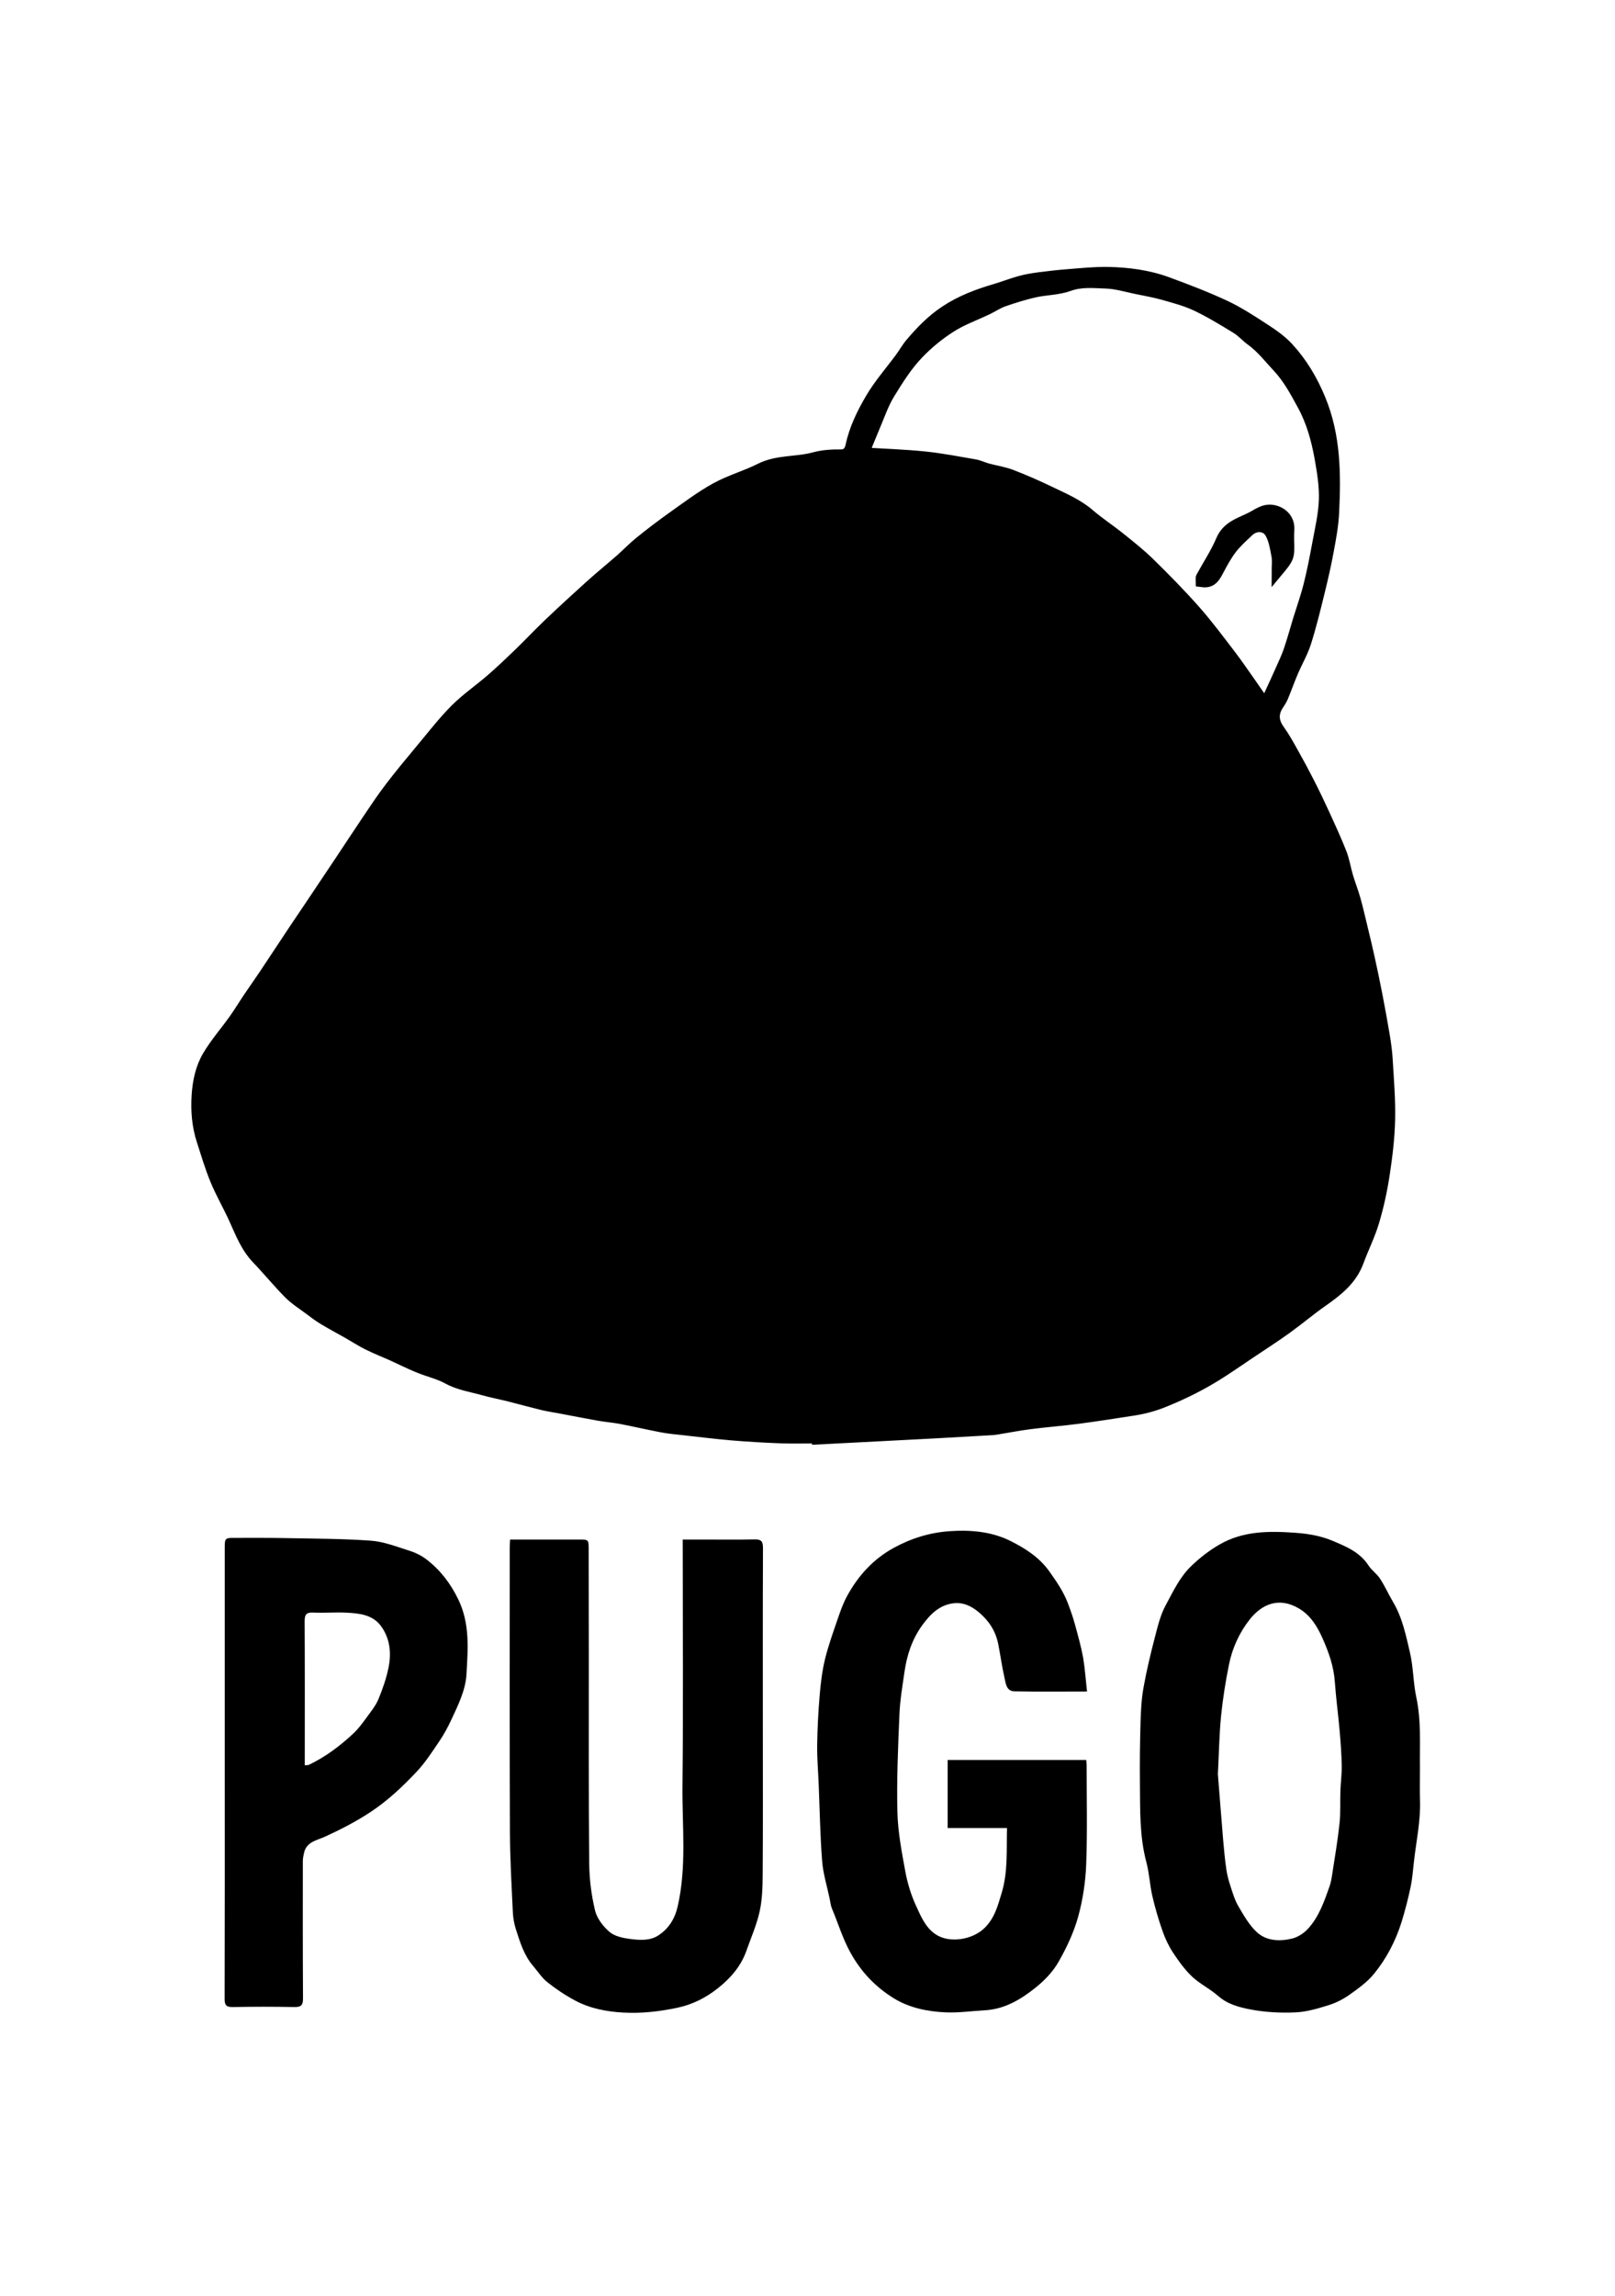 <?xml version="1.0" encoding="UTF-8"?> <svg xmlns="http://www.w3.org/2000/svg" viewBox="1860.74 2302.145 278.52 395.71" width="278.52" height="395.71" data-guides="{&quot;vertical&quot;:[],&quot;horizontal&quot;:[]}"><path fill="rgb(0, 0, 0)" stroke="rgb(0, 0, 0)" fill-opacity="1" stroke-width="1.823" stroke-opacity="1" color="rgb(51, 51, 51)" font-size-adjust="none" stroke-miterlimit="10" class="st0" id="tSvg1540cc79c2e" title="Path 1" d="M 2001.792 2550.009 C 1999.641 2550.009 1997.483 2550.07 1995.332 2549.994C 1992.535 2549.887 1989.746 2549.728 1986.956 2549.492C 1984.182 2549.256 1981.423 2548.907 1978.656 2548.603C 1977.41 2548.466 1976.148 2548.352 1974.917 2548.124C 1972.561 2547.676 1970.22 2547.129 1967.856 2546.673C 1966.587 2546.43 1965.295 2546.339 1964.018 2546.111C 1961.745 2545.708 1959.481 2545.259 1957.216 2544.834C 1956.25 2544.652 1955.27 2544.515 1954.312 2544.279C 1952.397 2543.816 1950.497 2543.284 1948.589 2542.805C 1947.092 2542.433 1945.572 2542.144 1944.082 2541.726C 1942.022 2541.148 1939.902 2540.852 1937.956 2539.788C 1936.368 2538.922 1934.536 2538.519 1932.848 2537.82C 1931.366 2537.212 1929.93 2536.483 1928.463 2535.822C 1927.049 2535.183 1925.598 2534.621 1924.207 2533.93C 1923.013 2533.337 1921.881 2532.6 1920.718 2531.939C 1919.304 2531.133 1917.86 2530.373 1916.469 2529.53C 1915.626 2529.021 1914.843 2528.42 1914.053 2527.828C 1912.874 2526.946 1911.598 2526.148 1910.572 2525.115C 1908.649 2523.177 1906.916 2521.049 1905.031 2519.081C 1903.123 2517.083 1902.188 2514.575 1901.079 2512.144C 1900.06 2509.909 1898.814 2507.767 1897.879 2505.502C 1896.967 2503.291 1896.29 2500.988 1895.553 2498.709C 1894.732 2496.171 1894.527 2493.549 1894.702 2490.912C 1894.854 2488.526 1895.363 2486.155 1896.571 2484.119C 1897.886 2481.908 1899.604 2479.947 1901.101 2477.85C 1901.998 2476.588 1902.796 2475.258 1903.663 2473.974C 1904.514 2472.705 1905.411 2471.467 1906.262 2470.19C 1908.048 2467.508 1909.819 2464.818 1911.605 2462.135C 1912.434 2460.897 1913.277 2459.666 1914.106 2458.427C 1915.899 2455.76 1917.686 2453.085 1919.472 2450.41C 1920.999 2448.123 1922.497 2445.82 1924.032 2443.548C 1925.324 2441.633 1926.593 2439.703 1927.999 2437.872C 1929.747 2435.577 1931.602 2433.358 1933.449 2431.139C 1935.357 2428.852 1937.188 2426.481 1939.286 2424.376C 1941.171 2422.499 1943.398 2420.972 1945.42 2419.224C 1947.031 2417.826 1948.581 2416.359 1950.117 2414.878C 1951.888 2413.168 1953.575 2411.375 1955.353 2409.672C 1957.71 2407.431 1960.096 2405.235 1962.513 2403.061C 1964.223 2401.519 1966.009 2400.075 1967.742 2398.555C 1968.875 2397.56 1969.916 2396.458 1971.086 2395.516C 1972.918 2394.042 1974.788 2392.613 1976.703 2391.253C 1979.158 2389.513 1981.575 2387.681 1984.205 2386.237C 1986.622 2384.908 1989.35 2384.155 1991.82 2382.909C 1994.792 2381.405 1998.106 2381.838 2001.184 2380.987C 2002.636 2380.591 2004.217 2380.5 2005.737 2380.516C 2006.915 2380.531 2007.31 2379.687 2007.455 2379.011C 2008.085 2376.04 2009.408 2373.342 2010.913 2370.789C 2012.372 2368.312 2014.31 2366.123 2016.02 2363.798C 2016.628 2362.97 2017.13 2362.058 2017.791 2361.283C 2019.555 2359.201 2021.417 2357.278 2023.758 2355.728C 2026.433 2353.957 2029.314 2352.878 2032.331 2351.989C 2033.783 2351.564 2035.204 2351.001 2036.663 2350.599C 2037.72 2350.31 2038.814 2350.128 2039.901 2349.983C 2041.603 2349.763 2043.314 2349.565 2045.024 2349.436C 2047.273 2349.261 2049.523 2349.026 2051.773 2349.064C 2055.277 2349.124 2058.758 2349.58 2062.056 2350.789C 2065.416 2352.02 2068.768 2353.304 2071.998 2354.808C 2074.339 2355.903 2076.535 2357.339 2078.709 2358.752C 2080.206 2359.725 2081.726 2360.766 2082.92 2362.065C 2085.299 2364.657 2087.069 2367.613 2088.445 2370.949C 2091.075 2377.324 2091.09 2383.889 2090.771 2390.531C 2090.664 2392.727 2090.254 2394.915 2089.851 2397.081C 2089.403 2399.513 2088.848 2401.929 2088.255 2404.33C 2087.548 2407.21 2086.841 2410.098 2085.945 2412.917C 2085.397 2414.627 2084.462 2416.215 2083.748 2417.879C 2083.14 2419.308 2082.616 2420.782 2082.023 2422.218C 2081.818 2422.705 2081.536 2423.168 2081.24 2423.609C 2080.244 2425.083 2080.328 2426.466 2081.369 2427.925C 2082.258 2429.164 2083.003 2430.509 2083.748 2431.846C 2084.698 2433.533 2085.618 2435.243 2086.499 2436.968C 2087.434 2438.799 2088.324 2440.661 2089.182 2442.53C 2090.186 2444.734 2091.204 2446.93 2092.086 2449.179C 2092.587 2450.471 2092.793 2451.869 2093.188 2453.199C 2093.575 2454.506 2094.085 2455.783 2094.457 2457.097C 2094.913 2458.723 2095.293 2460.372 2095.688 2462.021C 2096.122 2463.815 2096.555 2465.608 2096.95 2467.416C 2097.406 2469.499 2097.847 2471.588 2098.25 2473.678C 2098.706 2476.026 2099.131 2478.374 2099.527 2480.73C 2099.747 2482.082 2099.937 2483.45 2100.013 2484.818C 2100.211 2488.222 2100.507 2491.642 2100.431 2495.046C 2100.363 2498.207 2099.983 2501.376 2099.504 2504.514C 2099.086 2507.265 2098.493 2510.016 2097.695 2512.691C 2096.996 2515.054 2095.863 2517.28 2095.012 2519.598C 2093.841 2522.782 2091.341 2524.697 2088.704 2526.543C 2086.606 2528.018 2084.645 2529.682 2082.562 2531.179C 2080.541 2532.63 2078.443 2533.975 2076.368 2535.366C 2074.483 2536.627 2072.621 2537.934 2070.698 2539.135C 2067.825 2540.928 2064.815 2542.425 2061.661 2543.709C 2059.867 2544.446 2058.089 2544.933 2056.219 2545.221C 2053.035 2545.715 2049.842 2546.217 2046.65 2546.635C 2043.891 2547 2041.117 2547.205 2038.358 2547.562C 2036.42 2547.813 2034.489 2548.185 2032.559 2548.504C 2032.369 2548.535 2032.179 2548.565 2031.989 2548.58C 2028.66 2548.77 2025.331 2548.96 2021.994 2549.143C 2018.741 2549.317 2015.488 2549.484 2012.235 2549.652C 2008.754 2549.834 2005.266 2550.009 2001.785 2550.191C 2001.792 2550.13 2001.792 2550.07 2001.792 2550.009ZM 2009.758 2380.181 C 2013.413 2380.409 2016.826 2380.516 2020.208 2380.865C 2023.104 2381.161 2025.977 2381.724 2028.858 2382.218C 2029.602 2382.347 2030.302 2382.704 2031.039 2382.909C 2032.422 2383.282 2033.859 2383.487 2035.181 2383.996C 2037.476 2384.877 2039.734 2385.873 2041.953 2386.944C 2044.256 2388.054 2046.612 2389.049 2048.604 2390.759C 2050.291 2392.21 2052.176 2393.434 2053.909 2394.832C 2055.649 2396.23 2057.405 2397.613 2058.993 2399.171C 2061.684 2401.808 2064.329 2404.49 2066.822 2407.309C 2068.958 2409.718 2070.888 2412.317 2072.857 2414.878C 2074.057 2416.435 2075.16 2418.069 2076.3 2419.68C 2077.128 2420.85 2077.941 2422.036 2078.876 2423.381C 2079.173 2422.826 2079.378 2422.492 2079.537 2422.135C 2080.206 2420.683 2080.875 2419.232 2081.529 2417.765C 2082.046 2416.603 2082.6 2415.448 2083.011 2414.247C 2083.619 2412.476 2084.105 2410.668 2084.652 2408.882C 2085.253 2406.937 2085.945 2405.007 2086.439 2403.039C 2087.024 2400.736 2087.48 2398.396 2087.913 2396.055C 2088.384 2393.487 2089.008 2390.903 2089.099 2388.312C 2089.182 2385.903 2088.78 2383.456 2088.354 2381.07C 2087.784 2377.901 2086.933 2374.801 2085.352 2371.921C 2084.105 2369.641 2082.912 2367.377 2081.095 2365.439C 2079.606 2363.844 2078.283 2362.111 2076.49 2360.812C 2075.608 2360.173 2074.878 2359.315 2073.959 2358.752C 2071.701 2357.377 2069.444 2355.994 2067.065 2354.862C 2065.294 2354.018 2063.356 2353.509 2061.463 2352.97C 2059.905 2352.529 2058.302 2352.24 2056.713 2351.921C 2054.988 2351.571 2053.255 2351.032 2051.514 2350.971C 2049.386 2350.903 2047.251 2350.637 2045.077 2351.427C 2043.222 2352.103 2041.125 2352.065 2039.164 2352.506C 2037.347 2352.916 2035.554 2353.486 2033.79 2354.094C 2032.84 2354.429 2031.981 2355.021 2031.069 2355.462C 2028.926 2356.488 2026.638 2357.293 2024.662 2358.57C 2022.663 2359.854 2020.809 2361.359 2019.106 2363.137C 2017.122 2365.219 2015.648 2367.582 2014.189 2369.953C 2013.041 2371.822 2012.342 2373.965 2011.468 2375.994C 2010.882 2377.354 2010.335 2378.753 2009.758 2380.181Z"></path><path fill="rgb(0, 0, 0)" stroke="none" fill-opacity="1" stroke-width="1" stroke-opacity="1" color="rgb(51, 51, 51)" font-size-adjust="none" id="tSvg71aa771ab8" title="Path 2" d="M 2105.622 2606.681 C 2105.622 2608.931 2105.569 2610.663 2105.63 2612.388C 2105.759 2615.99 2104.976 2619.493 2104.581 2623.034C 2104.414 2624.508 2104.307 2625.998 2103.996 2627.441C 2103.57 2629.463 2103.053 2631.469 2102.438 2633.445C 2101.419 2636.697 2099.838 2639.714 2097.695 2642.343C 2096.562 2643.734 2095.027 2644.835 2093.545 2645.892C 2092.466 2646.659 2091.234 2647.313 2089.973 2647.708C 2088.08 2648.3 2086.112 2648.901 2084.158 2648.984C 2081.582 2649.098 2078.937 2648.969 2076.406 2648.483C 2074.46 2648.11 2072.446 2647.594 2070.812 2646.15C 2069.421 2644.919 2067.673 2644.091 2066.328 2642.822C 2065.051 2641.613 2063.994 2640.132 2063.014 2638.65C 2062.262 2637.51 2061.676 2636.233 2061.22 2634.942C 2060.529 2632.966 2059.936 2630.945 2059.465 2628.908C 2059.024 2626.993 2058.948 2624.987 2058.439 2623.095C 2057.253 2618.642 2057.374 2614.113 2057.329 2609.584C 2057.291 2606.051 2057.329 2602.51 2057.435 2598.968C 2057.496 2596.985 2057.595 2594.979 2057.944 2593.034C 2058.461 2590.123 2059.153 2587.243 2059.898 2584.379C 2060.392 2582.479 2060.855 2580.496 2061.783 2578.793C 2063.075 2576.43 2064.177 2573.96 2066.244 2571.992C 2067.741 2570.571 2069.284 2569.371 2071.032 2568.36C 2075.129 2565.982 2079.636 2566.004 2084.128 2566.324C 2086.256 2566.476 2088.476 2566.84 2090.421 2567.653C 2092.755 2568.634 2095.24 2569.614 2096.752 2571.962C 2097.292 2572.798 2098.204 2573.398 2098.744 2574.242C 2099.58 2575.526 2100.211 2576.947 2100.993 2578.269C 2102.597 2580.967 2103.205 2584.014 2103.904 2586.993C 2104.49 2589.5 2104.452 2592.145 2104.991 2594.667C 2105.881 2598.824 2105.554 2603.011 2105.622 2606.681ZM 2070.774 2607.935 C 2071.04 2611.241 2071.352 2615.321 2071.694 2619.402C 2071.838 2621.074 2071.998 2622.745 2072.241 2624.402C 2072.385 2625.359 2072.644 2626.317 2072.948 2627.236C 2073.335 2628.414 2073.685 2629.638 2074.308 2630.694C 2075.251 2632.29 2076.201 2633.992 2077.546 2635.208C 2079.203 2636.697 2081.483 2636.781 2083.596 2636.256C 2084.607 2636.005 2085.656 2635.306 2086.363 2634.516C 2088.217 2632.464 2089.114 2629.866 2090.018 2627.305C 2090.239 2626.674 2090.368 2625.998 2090.467 2625.329C 2090.923 2622.365 2091.432 2619.409 2091.751 2616.431C 2091.957 2614.561 2091.835 2612.669 2091.903 2610.785C 2091.957 2609.333 2092.162 2607.882 2092.131 2606.431C 2092.093 2604.44 2091.949 2602.456 2091.774 2600.473C 2091.531 2597.661 2091.143 2594.865 2090.946 2592.053C 2090.763 2589.363 2089.897 2586.917 2088.81 2584.485C 2087.875 2582.388 2086.705 2580.511 2084.713 2579.348C 2081.285 2577.342 2078.344 2578.619 2076.246 2581.286C 2074.498 2583.512 2073.275 2586.149 2072.705 2588.961C 2072.104 2591.894 2071.633 2594.865 2071.329 2597.844C 2071.017 2600.937 2070.972 2604.052 2070.774 2607.935Z"></path><path fill="rgb(0, 0, 0)" stroke="none" fill-opacity="1" stroke-width="1" stroke-opacity="1" color="rgb(51, 51, 51)" font-size-adjust="none" id="tSvge19ad81147" title="Path 3" d="M 2048.208 2593.68 C 2043.891 2593.68 2039.779 2593.733 2035.668 2593.649C 2034.261 2593.619 2034.185 2592.228 2033.957 2591.24C 2033.517 2589.325 2033.273 2587.365 2032.878 2585.435C 2032.43 2583.262 2031.312 2581.521 2029.587 2580.055C 2028.242 2578.923 2026.821 2578.261 2025.118 2578.482C 2022.686 2578.801 2021.12 2580.42 2019.745 2582.319C 2018.019 2584.721 2017.138 2587.426 2016.727 2590.298C 2016.378 2592.737 2015.952 2595.192 2015.853 2597.646C 2015.618 2603.239 2015.367 2608.847 2015.503 2614.44C 2015.587 2617.874 2016.248 2621.317 2016.872 2624.713C 2017.244 2626.727 2017.86 2628.748 2018.718 2630.61C 2019.539 2632.388 2020.307 2634.303 2022.055 2635.504C 2024.426 2637.13 2028.401 2636.484 2030.484 2634.486C 2032.278 2632.761 2032.81 2630.618 2033.479 2628.422C 2034.588 2624.767 2034.307 2621.036 2034.406 2617.213C 2030.948 2617.213 2027.619 2617.213 2024.176 2617.213C 2024.176 2613.262 2024.176 2609.409 2024.176 2605.481C 2032.103 2605.481 2040.045 2605.481 2048.064 2605.481C 2048.094 2605.792 2048.14 2606.089 2048.14 2606.377C 2048.14 2612.069 2048.277 2617.768 2048.064 2623.452C 2047.95 2626.499 2047.479 2629.607 2046.665 2632.54C 2045.913 2635.246 2044.666 2637.875 2043.268 2640.322C 2042.318 2641.978 2040.889 2643.468 2039.384 2644.676C 2036.815 2646.75 2033.988 2648.445 2030.537 2648.627C 2028.333 2648.749 2026.121 2649.068 2023.925 2648.984C 2020.793 2648.863 2017.632 2648.224 2014.979 2646.613C 2011.802 2644.683 2009.248 2642.047 2007.379 2638.635C 2006.041 2636.203 2005.281 2633.612 2004.224 2631.112C 2003.996 2630.565 2003.936 2629.949 2003.814 2629.364C 2003.366 2627.206 2002.689 2625.071 2002.522 2622.89C 2002.18 2618.498 2002.111 2614.083 2001.929 2609.675C 2001.838 2607.418 2001.64 2605.154 2001.671 2602.897C 2001.709 2600.025 2001.861 2597.145 2002.104 2594.28C 2002.279 2592.205 2002.53 2590.108 2003.024 2588.087C 2003.632 2585.632 2004.498 2583.246 2005.319 2580.853C 2005.752 2579.591 2006.223 2578.322 2006.862 2577.16C 2008.762 2573.702 2011.354 2570.853 2014.835 2568.945C 2017.829 2567.304 2020.991 2566.301 2024.48 2566.05C 2028.173 2565.792 2031.784 2566.126 2034.991 2567.729C 2037.469 2568.968 2039.939 2570.503 2041.695 2572.965C 2042.934 2574.713 2044.127 2576.43 2044.887 2578.421C 2045.335 2579.599 2045.761 2580.799 2046.095 2582.015C 2046.627 2583.953 2047.175 2585.891 2047.539 2587.859C 2047.851 2589.728 2047.973 2591.636 2048.208 2593.68Z"></path><path fill="rgb(0, 0, 0)" stroke="none" fill-opacity="1" stroke-width="1" stroke-opacity="1" color="rgb(51, 51, 51)" font-size-adjust="none" id="tSvg1089e8d760c" title="Path 4" d="M 1978.474 2567.486 C 1979.759 2567.486 1980.899 2567.486 1982.046 2567.486C 1984.972 2567.486 1987.891 2567.532 1990.817 2567.463C 1991.942 2567.441 1992.322 2567.714 1992.322 2568.922C 1992.276 2579.69 1992.299 2590.465 1992.299 2601.233C 1992.299 2609.273 1992.33 2617.312 1992.269 2625.352C 1992.254 2627.449 1992.193 2629.6 1991.737 2631.628C 1991.228 2633.923 1990.255 2636.112 1989.472 2638.346C 1988.522 2641.051 1986.705 2643.118 1984.509 2644.851C 1982.441 2646.477 1980.161 2647.639 1977.524 2648.194C 1974.438 2648.84 1971.345 2649.19 1968.206 2649.015C 1965.333 2648.855 1962.505 2648.316 1959.944 2646.955C 1958.257 2646.059 1956.638 2644.972 1955.141 2643.787C 1954.175 2643.019 1953.484 2641.917 1952.663 2640.96C 1951.112 2639.151 1950.436 2636.917 1949.729 2634.721C 1949.417 2633.756 1949.227 2632.715 1949.182 2631.697C 1948.969 2627.1 1948.695 2622.495 1948.68 2617.897C 1948.619 2601.514 1948.65 2585.123 1948.65 2568.74C 1948.65 2568.368 1948.68 2567.988 1948.711 2567.486C 1949.189 2567.486 1949.6 2567.486 1950.01 2567.486C 1953.514 2567.486 1957.01 2567.486 1960.514 2567.486C 1962.239 2567.486 1962.262 2567.486 1962.262 2569.158C 1962.277 2575.237 1962.277 2581.316 1962.285 2587.388C 1962.293 2599.348 1962.239 2611.309 1962.353 2623.277C 1962.376 2625.998 1962.726 2628.764 1963.357 2631.408C 1963.684 2632.784 1964.755 2634.167 1965.857 2635.116C 1966.739 2635.869 1968.153 2636.165 1969.369 2636.325C 1971.026 2636.545 1972.827 2636.674 1974.279 2635.717C 1976.027 2634.577 1977.098 2632.92 1977.6 2630.77C 1979.204 2623.824 1978.36 2616.795 1978.436 2609.804C 1978.588 2596.225 1978.482 2582.646 1978.482 2569.074C 1978.474 2568.626 1978.474 2568.17 1978.474 2567.486Z"></path><path fill="rgb(0, 0, 0)" stroke="none" fill-opacity="1" stroke-width="1" stroke-opacity="1" color="rgb(51, 51, 51)" font-size-adjust="none" id="tSvgeab1423468" title="Path 5" d="M 1899.498 2607.639 C 1899.498 2594.675 1899.498 2581.719 1899.498 2568.755C 1899.498 2567.319 1899.612 2567.197 1901.079 2567.205C 1903.921 2567.205 1906.771 2567.182 1909.614 2567.235C 1914.645 2567.334 1919.684 2567.327 1924.693 2567.684C 1926.958 2567.851 1929.185 2568.732 1931.389 2569.432C 1932.423 2569.758 1933.457 2570.275 1934.315 2570.936C 1936.687 2572.767 1938.427 2575.032 1939.773 2577.806C 1941.809 2582 1941.429 2586.324 1941.194 2590.648C 1941.042 2593.444 1939.757 2596.005 1938.587 2598.52C 1937.986 2599.812 1937.295 2601.089 1936.497 2602.266C 1935.273 2604.067 1934.08 2605.929 1932.598 2607.502C 1930.181 2610.063 1927.619 2612.487 1924.648 2614.447C 1922.124 2616.112 1919.464 2617.479 1916.713 2618.733C 1915.421 2619.318 1913.604 2619.584 1913.186 2621.446C 1913.08 2621.917 1912.966 2622.403 1912.966 2622.89C 1912.958 2630.77 1912.95 2638.657 1912.996 2646.537C 1913.004 2647.662 1912.73 2648.088 1911.522 2648.065C 1907.987 2647.989 1904.446 2647.996 1900.904 2648.065C 1899.794 2648.088 1899.467 2647.761 1899.475 2646.644C 1899.513 2633.635 1899.498 2620.64 1899.498 2607.639ZM 1913.3 2606.4 C 1913.665 2606.362 1913.87 2606.385 1914.03 2606.309C 1916.895 2604.934 1919.411 2603.041 1921.714 2600.883C 1922.588 2600.063 1923.302 2599.06 1924.017 2598.087C 1924.739 2597.099 1925.544 2596.111 1926.008 2594.994C 1926.745 2593.208 1927.391 2591.354 1927.764 2589.462C 1928.25 2587 1927.984 2584.515 1926.464 2582.426C 1925.028 2580.442 1922.725 2580.207 1920.505 2580.093C 1918.59 2579.994 1916.66 2580.169 1914.737 2580.078C 1913.528 2580.017 1913.27 2580.473 1913.277 2581.597C 1913.323 2589.439 1913.3 2597.281 1913.3 2605.131C 1913.3 2605.503 1913.3 2605.876 1913.3 2606.4Z"></path><path fill="rgb(0, 0, 0)" stroke="rgb(0, 0, 0)" fill-opacity="1" stroke-width="1.823" stroke-opacity="1" color="rgb(51, 51, 51)" font-size-adjust="none" stroke-miterlimit="10" class="st0" id="tSvg1b45160c3" title="Path 6" d="M 2067.886 2402.423 C 2067.886 2402.119 2067.795 2401.808 2067.901 2401.61C 2069.049 2399.49 2070.409 2397.461 2071.344 2395.25C 2072.355 2392.841 2074.574 2392.286 2076.52 2391.298C 2077.66 2390.721 2078.701 2389.839 2080.191 2390.067C 2081.894 2390.333 2083.125 2391.625 2083.049 2393.327C 2083.018 2393.981 2083.003 2394.634 2083.018 2395.288C 2083.102 2398.229 2083.11 2398.229 2080.951 2400.82C 2080.951 2399.726 2081.08 2398.814 2080.921 2397.947C 2080.685 2396.64 2080.457 2395.25 2079.841 2394.102C 2079.036 2392.613 2077.204 2392.651 2076.087 2393.715C 2075.061 2394.695 2073.974 2395.645 2073.123 2396.77C 2072.211 2397.963 2071.488 2399.315 2070.789 2400.653C 2069.999 2402.15 2069.36 2402.628 2067.886 2402.423Z"></path><defs></defs></svg> 